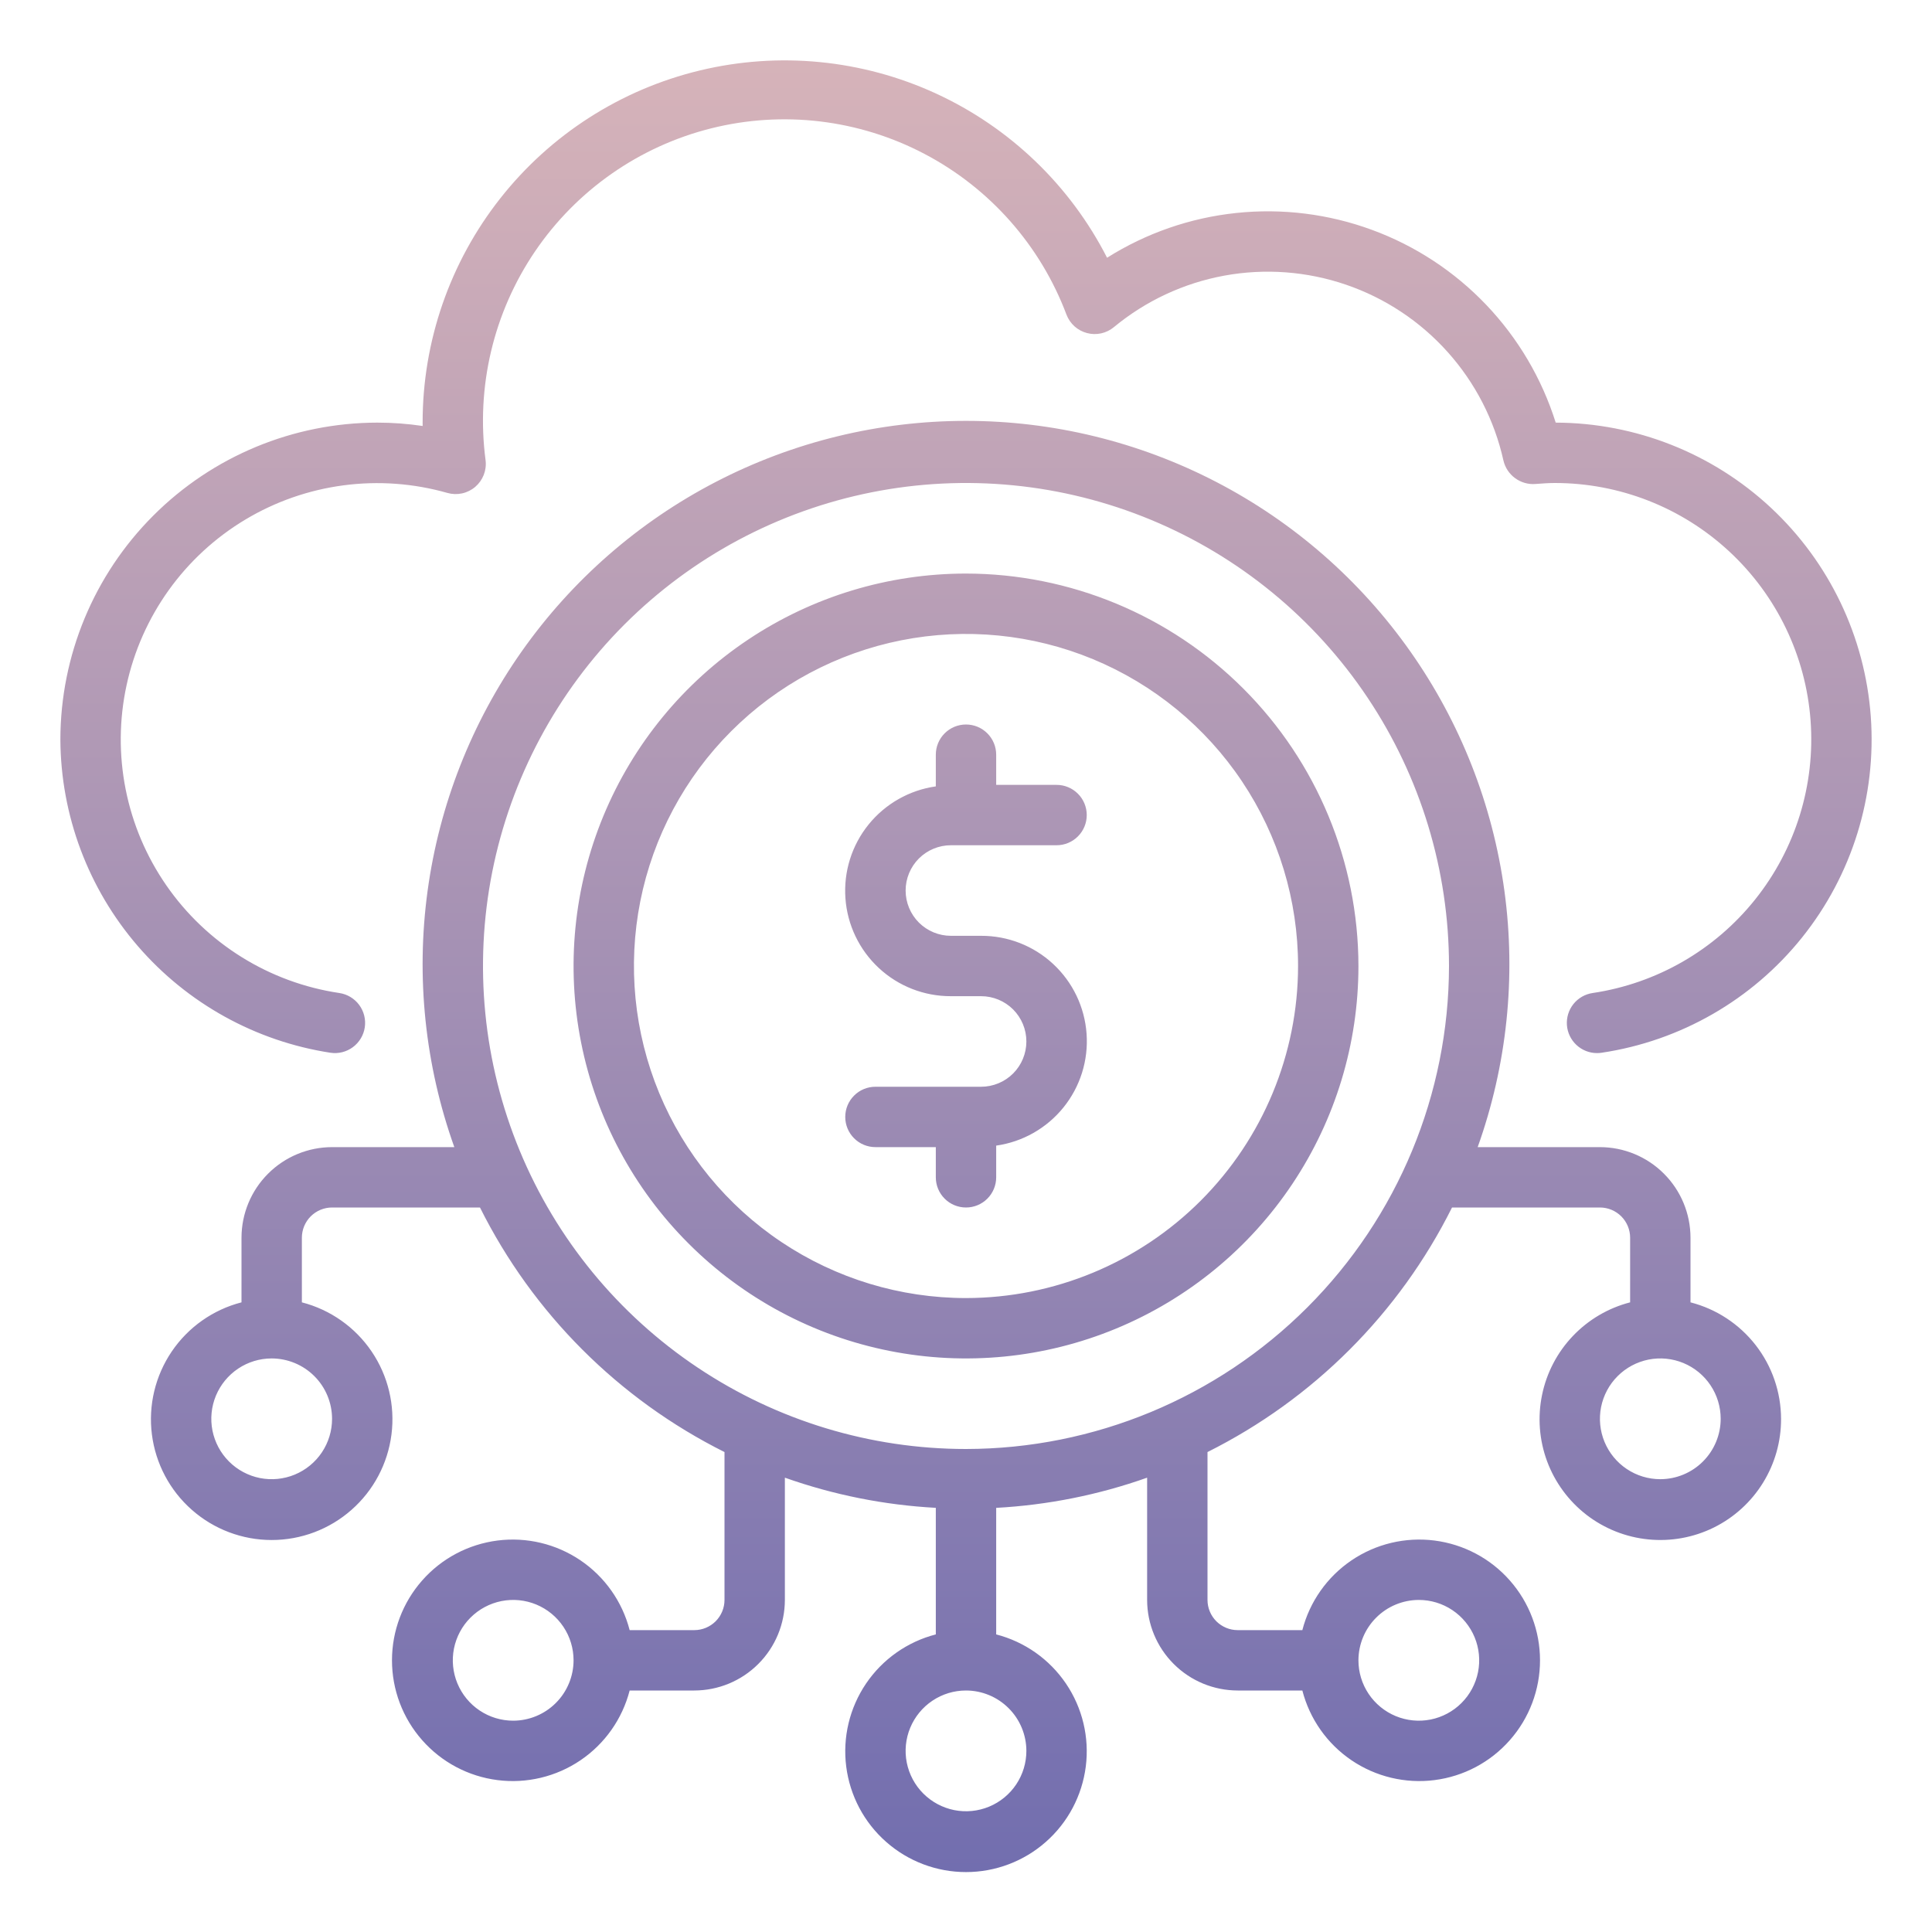 <svg width="64" height="64" viewBox="0 0 64 64" fill="none" xmlns="http://www.w3.org/2000/svg">
<path d="M2 24.5C2.003 21.716 3.11 19.047 5.079 17.079C7.047 15.11 9.716 14.003 12.5 14C13.002 14 13.504 14.037 14.001 14.111C14 14.074 14 14.037 14 14C13.998 11.307 14.903 8.691 16.569 6.575C18.235 4.458 20.565 2.964 23.184 2.334C25.802 1.703 28.557 1.972 31.004 3.097C33.451 4.223 35.448 6.139 36.673 8.538C37.967 7.722 39.431 7.215 40.953 7.055C42.474 6.895 44.011 7.086 45.447 7.614C46.883 8.141 48.178 8.991 49.234 10.099C50.289 11.206 51.076 12.541 51.535 14C54.181 14.007 56.727 15.014 58.663 16.819C60.598 18.624 61.78 21.094 61.972 23.734C62.164 26.373 61.351 28.988 59.697 31.054C58.043 33.119 55.669 34.484 53.052 34.874C53.003 34.881 52.953 34.885 52.903 34.885C52.651 34.885 52.408 34.789 52.223 34.617C52.038 34.445 51.925 34.21 51.906 33.958C51.888 33.706 51.965 33.456 52.123 33.259C52.281 33.062 52.508 32.932 52.758 32.895C54.879 32.58 56.802 31.473 58.141 29.797C59.48 28.122 60.136 26.002 59.977 23.863C59.818 21.725 58.855 19.725 57.283 18.267C55.711 16.808 53.645 15.998 51.5 16C51.288 16 51.08 16.017 50.873 16.032C50.63 16.053 50.389 15.985 50.193 15.842C49.996 15.699 49.858 15.491 49.803 15.254C49.505 13.918 48.869 12.681 47.956 11.662C47.043 10.642 45.883 9.874 44.589 9.431C43.294 8.988 41.907 8.884 40.561 9.13C39.215 9.376 37.954 9.964 36.9 10.836C36.778 10.938 36.633 11.008 36.478 11.043C36.323 11.077 36.162 11.074 36.009 11.033C35.855 10.993 35.713 10.917 35.595 10.811C35.477 10.705 35.386 10.572 35.329 10.424C34.466 8.13 32.79 6.233 30.619 5.095C28.449 3.956 25.935 3.656 23.557 4.252C21.18 4.848 19.104 6.297 17.726 8.324C16.349 10.351 15.764 12.814 16.085 15.244C16.106 15.408 16.085 15.574 16.026 15.728C15.966 15.882 15.87 16.019 15.745 16.126C15.619 16.234 15.469 16.309 15.308 16.344C15.147 16.379 14.98 16.374 14.821 16.329C13.704 16.011 12.533 15.925 11.382 16.077C10.23 16.229 9.122 16.615 8.125 17.213C7.129 17.81 6.266 18.605 5.589 19.55C4.913 20.494 4.437 21.567 4.192 22.702C3.946 23.838 3.937 25.012 4.163 26.151C4.389 27.29 4.847 28.371 5.508 29.326C6.169 30.282 7.019 31.092 8.005 31.705C8.991 32.319 10.093 32.724 11.242 32.895C11.504 32.934 11.74 33.076 11.898 33.289C12.056 33.502 12.123 33.769 12.084 34.032C12.045 34.294 11.903 34.53 11.69 34.688C11.477 34.846 11.21 34.913 10.948 34.874C8.466 34.492 6.202 33.238 4.562 31.336C2.922 29.435 2.013 27.011 2 24.5ZM59 47C59.003 47.749 58.795 48.483 58.401 49.12C58.007 49.757 57.443 50.27 56.771 50.602C56.1 50.933 55.349 51.069 54.604 50.995C53.859 50.921 53.149 50.639 52.556 50.182C51.964 49.724 51.511 49.11 51.25 48.408C50.99 47.706 50.931 46.945 51.082 46.212C51.232 45.478 51.585 44.801 52.101 44.259C52.617 43.716 53.275 43.329 54 43.142V41C54 40.735 53.894 40.481 53.707 40.293C53.519 40.106 53.265 40 53 40H48.1C46.349 43.506 43.506 46.349 40 48.101V53C40 53.265 40.106 53.519 40.293 53.707C40.481 53.894 40.735 54 41 54H43.142C43.385 53.057 43.964 52.236 44.77 51.689C45.576 51.143 46.553 50.909 47.519 51.032C48.485 51.155 49.373 51.625 50.016 52.356C50.66 53.086 51.015 54.026 51.015 55C51.015 55.974 50.66 56.914 50.016 57.644C49.373 58.375 48.485 58.846 47.519 58.968C46.553 59.091 45.576 58.857 44.77 58.311C43.964 57.764 43.385 56.943 43.142 56H41C40.205 55.999 39.442 55.683 38.88 55.12C38.317 54.558 38.001 53.795 38 53V48.95C36.39 49.521 34.706 49.857 33 49.95V54.142C33.943 54.385 34.764 54.964 35.311 55.77C35.857 56.576 36.091 57.553 35.968 58.519C35.845 59.485 35.375 60.373 34.644 61.016C33.914 61.66 32.974 62.015 32 62.015C31.026 62.015 30.086 61.66 29.356 61.016C28.625 60.373 28.155 59.485 28.032 58.519C27.909 57.553 28.143 56.576 28.689 55.77C29.236 54.964 30.057 54.385 31 54.142V49.949C29.294 49.857 27.61 49.52 26 48.95V53C25.999 53.795 25.683 54.558 25.12 55.12C24.558 55.683 23.795 55.999 23 56H20.858C20.615 56.943 20.036 57.764 19.23 58.311C18.424 58.857 17.447 59.091 16.481 58.968C15.515 58.846 14.627 58.375 13.984 57.644C13.34 56.914 12.985 55.974 12.985 55C12.985 54.026 13.34 53.086 13.984 52.356C14.627 51.625 15.515 51.155 16.481 51.032C17.447 50.909 18.424 51.143 19.23 51.689C20.036 52.236 20.615 53.057 20.858 54H23C23.265 54 23.519 53.894 23.707 53.707C23.894 53.519 24 53.265 24 53V48.101C20.494 46.349 17.651 43.506 15.9 40H11C10.735 40 10.481 40.106 10.293 40.293C10.106 40.481 10 40.735 10 41V43.142C10.943 43.385 11.764 43.964 12.311 44.77C12.857 45.576 13.091 46.553 12.968 47.519C12.845 48.485 12.375 49.373 11.644 50.016C10.914 50.66 9.974 51.015 9 51.015C8.026 51.015 7.086 50.66 6.356 50.016C5.625 49.373 5.155 48.485 5.032 47.519C4.909 46.553 5.143 45.576 5.689 44.77C6.236 43.964 7.057 43.385 8 43.142V41C8.001 40.205 8.317 39.442 8.88 38.88C9.442 38.317 10.205 38.001 11 38H15.05C14.079 35.283 13.775 32.373 14.164 29.515C14.553 26.656 15.624 23.933 17.285 21.575C18.947 19.217 21.151 17.292 23.712 15.964C26.273 14.636 29.115 13.942 32 13.942C34.885 13.942 37.727 14.636 40.288 15.964C42.849 17.292 45.053 19.217 46.715 21.575C48.376 23.933 49.447 26.656 49.836 29.515C50.225 32.373 49.921 35.283 48.95 38H53C53.795 38.001 54.558 38.317 55.12 38.88C55.683 39.442 55.999 40.205 56 41V43.142C56.856 43.362 57.616 43.861 58.159 44.559C58.702 45.257 58.997 46.116 59 47ZM9 45C8.604 45 8.218 45.117 7.889 45.337C7.56 45.557 7.304 45.869 7.152 46.235C7.001 46.6 6.961 47.002 7.038 47.39C7.116 47.778 7.306 48.135 7.586 48.414C7.865 48.694 8.222 48.884 8.61 48.962C8.998 49.039 9.4 48.999 9.765 48.848C10.131 48.696 10.443 48.44 10.663 48.111C10.883 47.782 11 47.396 11 47C10.999 46.47 10.789 45.961 10.414 45.587C10.039 45.212 9.53 45.001 9 45ZM19 55C19 54.604 18.883 54.218 18.663 53.889C18.443 53.56 18.131 53.304 17.765 53.152C17.4 53.001 16.998 52.961 16.61 53.038C16.222 53.116 15.866 53.306 15.586 53.586C15.306 53.865 15.116 54.222 15.038 54.61C14.961 54.998 15.001 55.4 15.152 55.765C15.304 56.131 15.56 56.443 15.889 56.663C16.218 56.883 16.604 57 17 57C17.53 56.999 18.039 56.788 18.413 56.413C18.788 56.039 18.999 55.53 19 55ZM45 55C45 55.396 45.117 55.782 45.337 56.111C45.557 56.44 45.869 56.696 46.235 56.848C46.6 56.999 47.002 57.039 47.39 56.962C47.778 56.884 48.135 56.694 48.414 56.414C48.694 56.135 48.884 55.778 48.962 55.39C49.039 55.002 48.999 54.6 48.848 54.235C48.696 53.869 48.44 53.557 48.111 53.337C47.782 53.117 47.396 53 47 53C46.47 53.001 45.961 53.212 45.587 53.587C45.212 53.961 45.001 54.47 45 55ZM32 56C31.604 56 31.218 56.117 30.889 56.337C30.56 56.557 30.304 56.869 30.152 57.235C30.001 57.6 29.961 58.002 30.038 58.39C30.116 58.778 30.306 59.135 30.586 59.414C30.866 59.694 31.222 59.884 31.61 59.962C31.998 60.039 32.4 59.999 32.765 59.848C33.131 59.696 33.443 59.44 33.663 59.111C33.883 58.782 34 58.396 34 58C33.999 57.47 33.788 56.961 33.413 56.587C33.039 56.212 32.53 56.001 32 56ZM48 32C48 28.835 47.062 25.742 45.303 23.111C43.545 20.48 41.047 18.429 38.123 17.218C35.199 16.007 31.982 15.69 28.879 16.307C25.775 16.925 22.924 18.449 20.686 20.686C18.449 22.924 16.925 25.775 16.307 28.879C15.69 31.982 16.007 35.199 17.218 38.123C18.429 41.047 20.48 43.545 23.111 45.303C25.742 47.062 28.835 48 32 48C36.242 47.995 40.309 46.308 43.308 43.308C46.308 40.309 47.995 36.242 48 32ZM57 47C57 46.604 56.883 46.218 56.663 45.889C56.443 45.56 56.131 45.304 55.765 45.152C55.4 45.001 54.998 44.961 54.61 45.038C54.222 45.116 53.865 45.306 53.586 45.586C53.306 45.865 53.116 46.222 53.038 46.61C52.961 46.998 53.001 47.4 53.152 47.765C53.304 48.131 53.56 48.443 53.889 48.663C54.218 48.883 54.604 49 55 49C55.53 48.999 56.039 48.788 56.413 48.413C56.788 48.039 56.999 47.53 57 47ZM45 32C45 34.571 44.238 37.085 42.809 39.222C41.381 41.36 39.35 43.026 36.975 44.01C34.599 44.994 31.986 45.252 29.464 44.75C26.942 44.249 24.626 43.011 22.808 41.192C20.989 39.374 19.751 37.058 19.25 34.536C18.748 32.014 19.006 29.401 19.99 27.025C20.974 24.65 22.64 22.619 24.778 21.191C26.915 19.762 29.429 19 32 19C35.447 19.004 38.751 20.375 41.188 22.812C43.625 25.249 44.996 28.553 45 32ZM43 32C43 29.824 42.355 27.698 41.146 25.889C39.938 24.08 38.219 22.67 36.209 21.837C34.2 21.005 31.988 20.787 29.854 21.211C27.72 21.636 25.76 22.683 24.222 24.222C22.683 25.76 21.636 27.72 21.211 29.854C20.787 31.988 21.005 34.2 21.837 36.209C22.67 38.219 24.08 39.938 25.889 41.146C27.698 42.355 29.824 43 32 43C34.916 42.997 37.712 41.837 39.775 39.775C41.837 37.712 42.997 34.916 43 32ZM31.5 28H35C35.265 28 35.52 27.895 35.707 27.707C35.895 27.52 36 27.265 36 27C36 26.735 35.895 26.48 35.707 26.293C35.52 26.105 35.265 26 35 26H33V25C33 24.735 32.895 24.48 32.707 24.293C32.52 24.105 32.265 24 32 24C31.735 24 31.48 24.105 31.293 24.293C31.105 24.48 31 24.735 31 25V26.05C30.124 26.174 29.328 26.626 28.772 27.314C28.216 28.002 27.942 28.876 28.006 29.758C28.069 30.641 28.465 31.466 29.114 32.068C29.762 32.67 30.615 33.003 31.5 33H32.5C32.898 33 33.279 33.158 33.561 33.439C33.842 33.721 34 34.102 34 34.5C34 34.898 33.842 35.279 33.561 35.561C33.279 35.842 32.898 36 32.5 36H29C28.735 36 28.48 36.105 28.293 36.293C28.105 36.48 28 36.735 28 37C28 37.265 28.105 37.52 28.293 37.707C28.48 37.895 28.735 38 29 38H31V39C31 39.265 31.105 39.52 31.293 39.707C31.48 39.895 31.735 40 32 40C32.265 40 32.52 39.895 32.707 39.707C32.895 39.52 33 39.265 33 39V37.95C33.876 37.826 34.672 37.374 35.228 36.686C35.784 35.998 36.058 35.124 35.994 34.242C35.931 33.359 35.535 32.534 34.886 31.932C34.238 31.33 33.385 30.997 32.5 31H31.5C31.102 31 30.721 30.842 30.439 30.561C30.158 30.279 30 29.898 30 29.5C30 29.102 30.158 28.721 30.439 28.439C30.721 28.158 31.102 28 31.5 28Z" fill="url(#paint0_linear_366_177)"/>
<defs>
<linearGradient id="paint0_linear_366_177" x1="32" y1="2" x2="32" y2="62.015" gradientUnits="userSpaceOnUse">
<stop stop-color="#D6B3B9"/>
<stop offset="1" stop-color="#726EAF"/>
</linearGradient>
</defs>
</svg>
